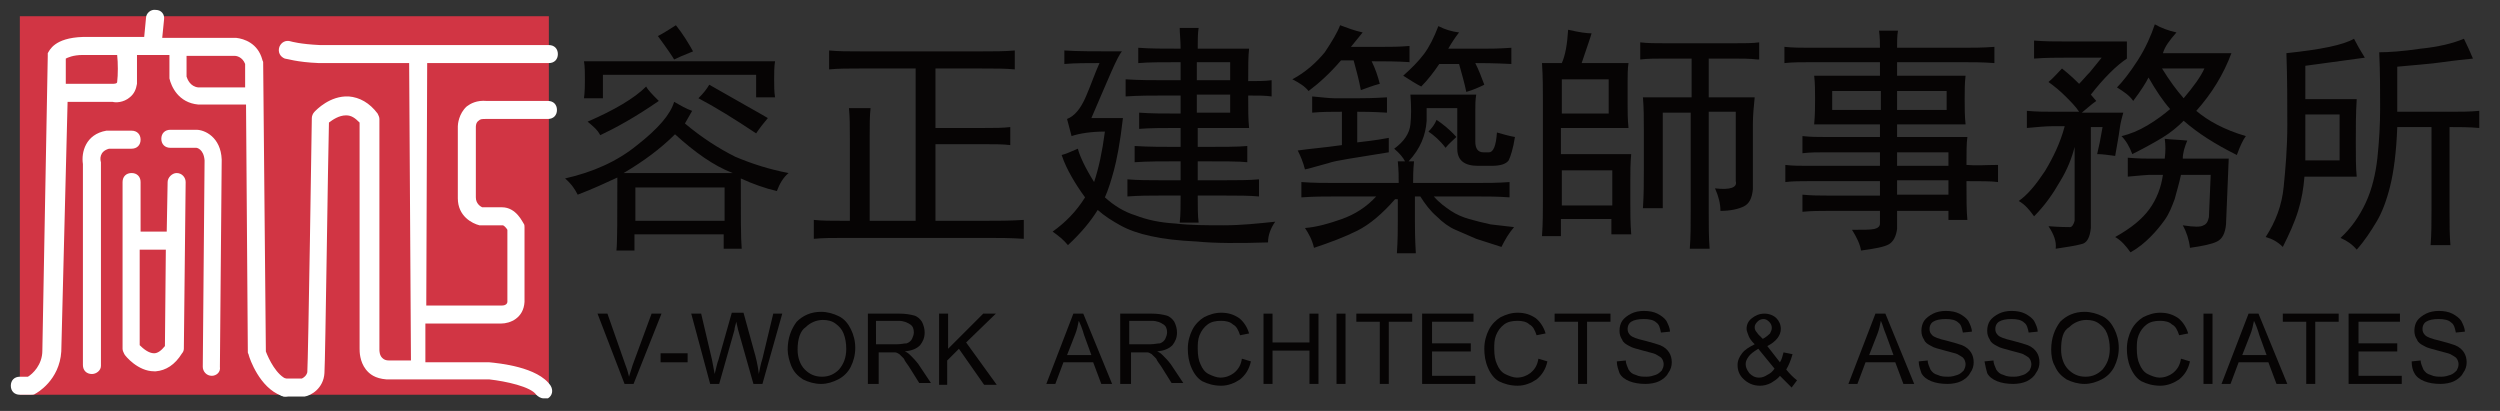 <?xml version="1.0" encoding="utf-8"?>
<!-- Generator: Adobe Illustrator 27.0.0, SVG Export Plug-In . SVG Version: 6.00 Build 0)  -->
<svg version="1.1" id="_圖層_3" xmlns="http://www.w3.org/2000/svg" xmlns:xlink="http://www.w3.org/1999/xlink" x="0px" y="0px"
	 viewBox="0 0 277.4 45.6" style="enable-background:new 0 0 277.4 45.6;" xml:space="preserve">
<rect x="0" y="0" width="277.4" height="45.6" fill="#333333" stroke="none"/>
<style type="text/css">
	.st0{fill:#060404;}
	.st1{fill:#D13544;}
	.st2{fill:#FFFFFF;}
</style>
<g>
	<g>
		<path class="st0" d="M76,13.7c1.9,1.6,3.8,2.8,5.6,3.7c1.9,0.8,3.8,1.4,5.9,1.8c-0.6,0.5-1,1.2-1.3,2c-1.3-0.3-2.7-0.8-4-1.4
			c0,4.1,0,6.7,0.1,7.8h-2V26h-9.9v1.8h-2c0.1-0.9,0.1-3.6,0.1-8.1c-1.3,0.6-2.8,1.3-4.4,1.9c-0.3-0.6-0.7-1.2-1.4-1.8
			c3.1-0.7,5.8-1.9,8-3.7c2.3-1.8,3.7-3.4,4.1-4.8c0.7,0.4,1.4,0.8,2,1L76,13.7z M86,6.8c-0.1,0.6-0.1,1.3-0.1,2c0,0.7,0,1.4,0.1,2
			h-2.1V8.3h-17v2.6h-2.1c0.1-0.8,0.1-1.5,0.1-2.1c0-0.7,0-1.4-0.1-2H86z M71.7,9.6c0.2,0.4,0.7,0.9,1.4,1.6c-2.6,1.8-4.8,3-6.5,3.8
			c-0.3-0.6-0.8-1-1.4-1.5C68.2,12.2,70.4,10.9,71.7,9.6z M81.3,19.2c-2.1-0.8-4.2-2.3-6.4-4.3c-1.6,1.6-3.5,3-5.7,4.3H81.3z
			 M80.4,24.5v-3.7h-9.9v3.7H80.4z M75,2.8c0.8,1,1.4,2,1.9,2.9c-1,0.4-1.7,0.7-2.1,0.9C74.7,6.4,74.1,5.5,73,4
			C73.6,3.7,74.2,3.3,75,2.8z M85.2,13.1c-0.5,0.6-0.9,1.1-1.3,1.7c-2.4-1.6-4.5-2.9-6.4-3.9c0.6-0.6,0.9-1,1.2-1.5
			C82,11.3,84.2,12.5,85.2,13.1z"/>
		<path class="st0" d="M109,5.7c1.3,0,2.5,0,3.6-0.1v2.1c-1-0.1-2.3-0.1-3.8-0.1h-5v6.6h5.4c1.1,0,2.1,0,2.9-0.1v2
			c-0.8-0.1-1.8-0.1-2.9-0.1h-5.4v8.5h5.4c1.5,0,2.9,0,4.4-0.1v2.1c-1.5-0.1-2.8-0.1-3.9-0.1h-16c-1.3,0-2.4,0-3.4,0.1v-2.1
			c0.9,0.1,2,0.1,3.4,0.1h0.6v-9.2c0-1.3,0-2.3-0.1-3.3h2.4c-0.1,0.8-0.1,1.9-0.1,3.3v9.2h5.1V7.6h-6.1c-1.3,0-2.5,0-3.5,0.1V5.6
			c1,0.1,2.1,0.1,3.5,0.1H109z"/>
		<path class="st0" d="M121.1,13.1h3.5c-0.3,2.7-0.7,4.7-1,5.8c-0.3,1.1-0.6,2.1-1,3c1,0.9,2.1,1.6,3.4,2c1.3,0.5,2.7,0.8,4.4,0.9
			c1.7,0.2,3.5,0.2,5.4,0.2c1.9,0,3.8-0.2,5.7-0.4c-0.5,0.7-0.8,1.5-0.8,2.3c-3.2,0.1-5.9,0.1-7.9-0.1c-2.1-0.1-3.8-0.3-5.1-0.6
			c-1.4-0.3-2.5-0.7-3.4-1.2c-0.9-0.5-1.7-1-2.5-1.7c-0.8,1.3-1.9,2.6-3.3,3.9c-0.5-0.6-1-1-1.7-1.5c1.4-1,2.6-2.2,3.6-3.8
			c-0.6-0.8-1.1-1.6-1.5-2.3c-0.4-0.7-0.8-1.5-1.1-2.4c0.4-0.1,0.9-0.3,1.8-0.7c0.2,0.8,0.8,2.1,1.8,3.7c0.5-1.5,0.9-3.3,1.2-5.6
			c-1.5,0-2.8,0.2-3.7,0.5l-0.5-1.9c0.8-0.3,1.5-1.1,2.1-2.5c0.6-1.4,1-2.6,1.5-3.7c-1.4,0-2.7,0-3.9,0.1V5.6
			c1.4,0.1,3.5,0.1,6.4,0.1C124,6.2,123,8.7,121.1,13.1z M130.9,3.1h2.1c-0.1,0.6-0.1,1.4-0.1,2.3h5.7c-0.1,0.8-0.1,2-0.1,3.6
			c1,0,1.9,0,2.6-0.1v1.8c-0.7-0.1-1.6-0.1-2.6-0.1c0,1.5,0,2.7,0.1,3.6h-5.7v2.1c2.7,0,4.6,0,5.5-0.1v1.8c-0.8-0.1-2.7-0.1-5.5-0.1
			v2.1h3.1c1.3,0,2.6,0,3.7-0.1v1.9c-1.1-0.1-2.3-0.1-3.7-0.1h-3.1c0,1.2,0,2.2,0.1,3h-2.1c0.1-0.8,0.1-1.9,0.1-3h-2.4
			c-1,0-2.2,0-3.5,0.1v-1.9c1.2,0.1,2.4,0.1,3.6,0.1h2.3v-2.1c-2,0-3.7,0-5.1,0.1v-1.8c1.5,0.1,3.3,0.1,5.1,0.1v-2.1
			c-1.8,0-3.4,0-4.6,0.1v-1.8c1.3,0.1,2.8,0.1,4.6,0.1v-2h-1.9c-1.3,0-2.7,0-4.2,0.1V8.8c1.5,0.1,2.9,0.1,4.2,0.1h1.9v-2
			c-1.9,0-3.5,0-4.7,0.1V5.3c1.3,0.1,2.8,0.1,4.7,0.1C131,4.5,130.9,3.7,130.9,3.1z M136.5,8.9v-2h-3.7v2H136.5z M136.5,12.5v-2
			h-3.7v2H136.5z"/>
		<path class="st0" d="M156.5,6.9c-1.5-0.1-2.9-0.1-4.3-0.1c0.4,0.8,0.7,1.7,0.9,2.5c-0.8,0.2-1.5,0.5-2.1,0.7
			c-0.2-1.1-0.5-2.2-0.8-3.3h-1.4c-1.2,1.4-2.4,2.5-3.6,3.4c-0.4-0.5-1-0.9-1.8-1.3c1.5-0.8,2.7-1.9,3.6-3c0.8-1.2,1.4-2.2,1.7-3
			c0.8,0.3,1.6,0.6,2.5,0.8c-0.4,0.5-0.8,1-1.3,1.6h3.4c0.9,0,2,0,3.1-0.1V6.9z M148.9,16.1v-3.7c-1.1,0-2.2,0-3.3,0.1v-1.8
			c1.1,0.1,1.9,0.2,2.4,0.2h2.9c0.4,0,1.4,0,3-0.1v1.7c-1.7-0.1-2.8-0.1-3.3-0.1v3.4c0.8-0.1,1.9-0.2,3.5-0.5v1.6
			c-3.6,0.6-5.9,0.9-6.7,1.2c-0.8,0.2-1.7,0.5-2.6,0.7c-0.2-0.8-0.5-1.5-0.8-2.1C145.3,16.5,146.8,16.4,148.9,16.1z M163.8,26.5
			c-0.9-0.4-1.6-0.7-2.3-1c-0.7-0.3-1.4-0.8-2.1-1.5c-0.7-0.6-1.3-1.4-1.8-2.2H157v2.8c0,0.6,0,1.8,0.1,3.5H155
			c0.1-1.5,0.1-2.6,0.1-3.5v-2.5h-0.3c-1.4,1.6-2.8,2.8-4.2,3.5c-1.4,0.7-3,1.3-4.8,1.9c-0.2-0.9-0.6-1.6-1-2.2
			c1.3-0.1,2.7-0.5,4.1-1c1.4-0.5,2.7-1.3,3.8-2.5h-4.5c-1.2,0-2.4,0-3.8,0.1v-1.7c1.3,0.1,2.6,0.1,3.8,0.1h7c0-0.6,0-1.4-0.1-2.4
			h0.8c-0.2-0.4-0.6-0.9-1.2-1.4c1.1-0.8,1.7-1.7,1.8-2.7c0.1-0.9,0.1-2,0-3.3h7.3c-0.1,0.6-0.1,1.2-0.1,1.8v3.4
			c0,0.8,0.3,1.2,0.9,1.2h0.6c0.5,0,0.8-0.7,0.9-2.2c0.7,0.2,1.4,0.4,2,0.5c-0.2,1.3-0.5,2.2-0.7,2.6c-0.3,0.4-0.9,0.6-1.9,0.6h-1.5
			c-1.5,0-2.3-0.6-2.3-1.9V12h-3.4v1.4c-0.1,1.6-0.7,3.1-2,4.5h0.6c-0.1,1-0.1,1.8-0.1,2.4h7c1.2,0,2.4,0,3.7-0.1v1.7
			c-1.3-0.1-2.5-0.1-3.7-0.1h-4.7c0.6,0.7,1.3,1.2,1.9,1.6c0.6,0.4,1.3,0.7,2,0.9c0.7,0.2,1.5,0.4,2.4,0.6c0.8,0.1,1.7,0.2,2.6,0.3
			c-0.6,0.7-1,1.4-1.4,2.2C165.7,27.1,164.7,26.8,163.8,26.5z M162.7,10.2c-0.2-1-0.5-2-0.8-3.1h-2.2c-0.6,0.9-1.3,1.8-2,2.5
			c-0.6-0.3-1.2-0.7-2-1.2c0.9-0.8,1.7-1.6,2.3-2.4c0.6-0.8,1.1-1.8,1.6-3.1c0.8,0.4,1.5,0.6,2.3,0.7c-0.4,0.5-0.8,1.1-1.2,1.8h4.1
			c0.6,0,1.5,0,2.9-0.1v1.8c-2-0.1-3.3-0.1-4-0.1c0.4,0.8,0.7,1.6,1,2.4C164.1,9.7,163.4,10,162.7,10.2z M158.5,14.6
			c0.4-0.4,0.7-0.8,0.9-1.3c0.6,0.4,1.4,1,2.2,1.9c-0.4,0.4-0.8,0.7-1.2,1.2C159.8,15.6,159.1,15,158.5,14.6z"/>
		<path class="st0" d="M175.5,7h5.2c-0.1,0.6-0.1,1.4-0.1,2.2v2.4c0,0.8,0,1.6,0.1,2.6h-7.5v2.9h7.8c-0.1,1-0.1,2-0.1,2.9v2.6
			c0,1,0,2.1,0.1,3.4h-2.2v-1.7h-5.6v1.9h-2.1c0.1-1.4,0.1-2.7,0.1-3.9V11.2c0-1.3,0-2.7-0.1-4.2h2.2c0.4-0.9,0.6-2.1,0.7-3.7
			c1.3,0.3,2.1,0.4,2.6,0.4C176.5,4.1,176.1,5.2,175.5,7z M178.5,12.6V8.8h-5.2v3.8H178.5z M178.9,22.8v-3.9h-5.6v3.9H178.9z
			 M195,6.6c-0.8-0.1-1.8-0.1-2.8-0.1h-2.6v4.3h5.1c-0.1,1-0.2,2-0.2,3v7.2c-0.1,1-0.4,1.6-1,1.9c-0.6,0.3-1.5,0.5-2.6,0.5
			c0-0.8-0.2-1.6-0.6-2.5c1.7,0.2,2.5-0.1,2.3-0.8v-7.7h-3v11.1c0,1.5,0,2.8,0.1,4.1h-2.2c0.1-1.3,0.1-2.6,0.1-4.1V12.5h-3.1v10.6
			h-2.2c0.1-1.5,0.1-2.9,0.1-4.2v-4.5c0-1.3,0-2.4-0.1-3.6h5.4V6.5h-2.9c-1,0-2,0-2.8,0.1V4.7c0.8,0.1,1.8,0.1,2.8,0.1h7.6
			c1.2,0,2.1,0,2.8-0.1V6.6z"/>
		<path class="st0" d="M221.7,18.3v1.9c-0.7-0.1-1.9-0.1-3.5-0.1c0,1.8,0,3.3,0.1,4.3h-2.1v-1h-5.7v2c-0.1,0.8-0.4,1.4-0.9,1.7
			c-0.5,0.3-1.6,0.5-3.1,0.7c-0.1-0.7-0.5-1.5-1-2.3c1.3,0,2.1,0,2.5-0.1c0.4-0.1,0.6-0.3,0.6-0.6v-1.4h-5.9c-0.8,0-1.7,0-2.7,0.1
			v-1.9c1,0.1,2,0.1,2.7,0.1h5.9v-1.6h-7.9c-0.9,0-1.8,0-2.6,0.1v-1.9c0.8,0.1,1.7,0.1,2.6,0.1h7.9v-1.5h-6.1c-0.8,0-1.6,0-2.5,0.1
			v-1.9c0.9,0.1,1.8,0.1,2.5,0.1h6.1v-1.4h-7.3c0.1-1.1,0.1-2,0.1-2.8c0-0.9,0-1.8-0.1-2.6h7.3V6.9h-7.5c-1.1,0-2.2,0-3.1,0.1V5.2
			c1,0.1,2,0.1,3,0.1h7.6c0-0.5,0-1.1-0.1-1.9h2.1c-0.1,0.6-0.1,1.2-0.1,1.9h7.1c1.2,0,2.4,0,3.7-0.1V7c-1.3-0.1-2.5-0.1-3.7-0.1
			h-7.1v1.5h7.6c-0.1,0.8-0.1,1.7-0.1,2.6c0,0.9,0,1.9,0.1,2.8h-7.6v1.4h7.8c-0.1,0.7-0.1,1.8-0.1,3.1
			C219.3,18.4,220.4,18.3,221.7,18.3z M208.7,12.2v-2.1h-5.4v2.1H208.7z M216,12.2v-2.1h-5.5v2.1H216z M216.2,18.4v-1.5h-5.7v1.5
			H216.2z M216.2,21.6v-1.6h-5.7v1.6H216.2z"/>
		<path class="st0" d="M231,12.5h4.6c-0.1,0.4-0.3,1-0.4,1.8c-0.1,0.8-0.3,1.8-0.5,3c-0.8-0.1-1.4-0.2-2-0.2c0.2-0.8,0.4-1.8,0.6-3
			H232v11.2c-0.1,1-0.4,1.7-1.1,1.8c-0.7,0.2-1.6,0.3-2.8,0.5c0.1-0.8-0.2-1.6-0.8-2.5c1.3,0.1,2.1,0.1,2.4,0.1
			c0.2,0,0.4-0.3,0.5-0.7v-8.2c-0.3,1.2-0.8,2.5-1.6,3.8c-0.8,1.4-1.7,2.7-2.9,3.9c-0.5-0.7-1-1.3-1.7-1.7c1-0.7,1.9-1.8,2.9-3.3
			c0.9-1.5,1.7-3.1,2.2-5h-1.2c-0.9,0-1.9,0.1-3,0.2v-1.9c1.1,0.1,2.1,0.1,3,0.1h2.8c-0.4-0.6-0.9-1.1-1.5-1.7
			c-0.6-0.6-1.2-1.1-1.9-1.6c0.6-0.5,1-1,1.5-1.5c1,0.8,1.6,1.4,1.9,1.7c0.4-0.4,0.8-0.9,1.2-1.3c0.4-0.5,0.8-1,1.3-1.6h-3.9
			c-1.1,0-2.3,0-3.6,0.1v-2c1.2,0.1,2.3,0.1,3.5,0.1h6.8v1.9c-0.6,0.4-1.2,0.9-1.9,1.6c-0.7,0.7-1.4,1.5-2.1,2.4l0.6,0.7
			C231.9,11.7,231.5,12.1,231,12.5z M240,5.9h7.6c-0.9,2.4-2.2,4.5-3.9,6.4c1.3,1.1,3.1,2.1,5.5,2.8c-0.3,0.4-0.6,1-1,2.1
			c-2.4-1.2-4.3-2.4-5.9-3.8c-0.6,0.6-1.4,1.3-2.4,1.9c-1,0.6-2.1,1.2-3.3,1.8c-0.3-0.8-0.7-1.5-1.2-2c0.9-0.2,1.9-0.6,2.9-1.2
			c1-0.6,1.8-1.2,2.5-1.8c-0.8-0.9-1.6-2.1-2.4-3.5c-0.3,0.6-0.8,1.4-1.7,2.6c-0.4-0.6-1-1-1.8-1.5c0.6-0.6,1.4-1.6,2.3-3
			c0.9-1.4,1.5-2.8,1.9-4c0.7,0.4,1.5,0.7,2.4,0.9C240.7,4.5,240.2,5.2,240,5.9z M244.5,25c0.3-0.1,0.5-0.4,0.6-0.9l0.2-4.7h-3.3
			c-0.2,1-0.5,1.9-0.7,2.7c-0.3,0.8-0.6,1.6-1.1,2.3c-0.5,0.7-1,1.3-1.6,1.9c-0.6,0.6-1.3,1.2-2.2,1.7c-0.5-0.7-1-1.3-1.7-1.7
			c1.8-1,3-2,3.8-3.1c0.8-1.1,1.3-2.4,1.5-3.8h-1.5c-0.3,0-1.2,0.1-2.4,0.2v-2.1c1.2,0.1,2,0.1,2.4,0.1h1.7c0.1-0.8,0.1-1.5,0-2.2
			c0.8,0.1,1.6,0.1,2.5,0.2c-0.3,0.7-0.5,1.4-0.5,2h5.1l-0.3,7.3c-0.1,1-0.4,1.6-1,1.9c-0.6,0.3-1.6,0.5-3,0.7
			c-0.1-0.9-0.4-1.8-0.8-2.5C243.5,25.2,244.2,25.2,244.5,25z M244.6,7.6h-4.7c0.8,1.3,1.6,2.4,2.4,3.3
			C243.4,9.6,244.2,8.5,244.6,7.6z"/>
		<path class="st0" d="M255.8,7.3v3.7h5.7c-0.1,1.6-0.1,3.2-0.1,4.8c0,1.5,0,2.8,0.1,3.8h-5.8c-0.1,1.3-0.3,2.5-0.7,3.8
			c-0.4,1.3-1,2.6-1.7,4c-0.6-0.6-1.2-0.9-1.9-1.1c1.1-1.7,1.8-3.5,2-5.6c0.2-2,0.4-4.3,0.4-6.8s0-5.2-0.1-8
			c3.8-0.4,6.3-0.9,7.5-1.6c0.3,0.6,0.7,1.3,1.2,2.1C261.6,6.5,259.4,6.8,255.8,7.3z M259.6,17.8v-5.1h-3.8v5.1H259.6z M271,6.9
			c-1.3,0.2-3,0.3-5,0.5v5h6c1,0,2,0,3.1-0.1v1.9c-1.1-0.1-2.2-0.1-3.3-0.1v9.3c0,1.4,0,2.7,0.1,3.8h-2.2c0.1-1.3,0.1-2.5,0.1-3.8
			v-9.3H266c-0.1,2.8-0.4,5-0.8,6.6c-0.4,1.6-0.9,2.9-1.5,3.9c-0.6,1-1.3,2.1-2.2,3.1c-0.5-0.6-1.1-1-1.8-1.3
			c1.2-1.1,2.1-2.4,2.8-3.9c0.7-1.5,1.1-3.2,1.3-5c0.2-1.9,0.3-3.7,0.3-5.5c0-1.9,0-4-0.1-6.2c1,0,2.6-0.1,4.6-0.4
			c2-0.2,3.6-0.6,4.8-1.1c0.4,0.8,0.7,1.5,1,2.2C273.5,6.6,272.4,6.7,271,6.9z"/>
	</g>
	<g>
		<path class="st0" d="M69.3,42.6l-3-7.8h1.1l2,5.7c0.2,0.5,0.3,0.9,0.4,1.3c0.1-0.4,0.3-0.9,0.4-1.3l2.1-5.7h1.1l-3.1,7.8H69.3z"/>
		<path class="st0" d="M73.3,40.2v-1h3v1H73.3z"/>
		<path class="st0" d="M78.8,42.6l-2.1-7.8h1.1l1.2,5.1c0.1,0.5,0.2,1.1,0.3,1.6c0.2-0.8,0.3-1.3,0.4-1.5l1.5-5.3h1.3l1.1,4
			c0.3,1,0.5,1.9,0.6,2.8c0.1-0.5,0.2-1.1,0.4-1.7l1.2-5h1l-2.2,7.8h-1l-1.7-6c-0.1-0.5-0.2-0.8-0.2-0.9c-0.1,0.4-0.2,0.7-0.2,0.9
			l-1.7,6H78.8z"/>
		<path class="st0" d="M87.4,38.8c0-1.3,0.4-2.3,1-3.1c0.7-0.7,1.6-1.1,2.7-1.1c0.7,0,1.4,0.2,2,0.5c0.6,0.3,1,0.8,1.3,1.4
			c0.3,0.6,0.5,1.3,0.5,2.1c0,0.8-0.2,1.5-0.5,2.1c-0.3,0.6-0.8,1.1-1.4,1.4c-0.6,0.3-1.2,0.5-1.9,0.5c-0.7,0-1.4-0.2-2-0.5
			c-0.6-0.4-1-0.8-1.3-1.5C87.6,40.1,87.4,39.4,87.4,38.8z M88.5,38.8c0,0.9,0.3,1.7,0.8,2.2c0.5,0.5,1.1,0.8,1.9,0.8
			c0.8,0,1.4-0.3,1.9-0.8c0.5-0.6,0.8-1.3,0.8-2.3c0-0.6-0.1-1.2-0.3-1.7c-0.2-0.5-0.5-0.8-0.9-1.1c-0.4-0.3-0.9-0.4-1.4-0.4
			c-0.7,0-1.4,0.3-1.9,0.8C88.8,36.7,88.5,37.6,88.5,38.8z"/>
		<path class="st0" d="M96.3,42.6v-7.8h3.5c0.7,0,1.2,0.1,1.6,0.2c0.4,0.1,0.7,0.4,0.9,0.7c0.2,0.4,0.3,0.8,0.3,1.2
			c0,0.6-0.2,1-0.5,1.4c-0.4,0.4-0.9,0.6-1.7,0.7c0.3,0.1,0.5,0.3,0.6,0.4c0.3,0.3,0.6,0.6,0.9,1l1.4,2.1h-1.3l-1-1.6
			c-0.3-0.5-0.6-0.8-0.7-1.1c-0.2-0.2-0.4-0.4-0.5-0.5c-0.2-0.1-0.3-0.2-0.5-0.2c-0.1,0-0.3,0-0.6,0h-1.2v3.5H96.3z M97.3,38.2h2.2
			c0.5,0,0.8-0.1,1.1-0.1c0.3-0.1,0.5-0.3,0.6-0.5c0.1-0.2,0.2-0.5,0.2-0.7c0-0.4-0.1-0.7-0.4-0.9c-0.3-0.2-0.7-0.4-1.3-0.4h-2.5
			V38.2z"/>
		<path class="st0" d="M104.2,42.6v-7.8h1v3.9l3.9-3.9h1.4l-3.3,3.2l3.4,4.7h-1.4l-2.8-4l-1.3,1.3v2.7H104.2z"/>
		<path class="st0" d="M116.1,42.6l3-7.8h1.1l3.2,7.8h-1.2l-0.9-2.4h-3.3l-0.9,2.4H116.1z M118.4,39.4h2.7l-0.8-2.2
			c-0.2-0.7-0.4-1.2-0.6-1.6c-0.1,0.5-0.2,1-0.4,1.5L118.4,39.4z"/>
		<path class="st0" d="M124.3,42.6v-7.8h3.5c0.7,0,1.2,0.1,1.6,0.2c0.4,0.1,0.7,0.4,0.9,0.7c0.2,0.4,0.3,0.8,0.3,1.2
			c0,0.6-0.2,1-0.5,1.4c-0.4,0.4-0.9,0.6-1.7,0.7c0.3,0.1,0.5,0.3,0.6,0.4c0.3,0.3,0.6,0.6,0.9,1l1.4,2.1h-1.3l-1-1.6
			c-0.3-0.5-0.6-0.8-0.7-1.1c-0.2-0.2-0.4-0.4-0.5-0.5c-0.2-0.1-0.3-0.2-0.5-0.2c-0.1,0-0.3,0-0.6,0h-1.2v3.5H124.3z M125.4,38.2
			h2.2c0.5,0,0.8-0.1,1.1-0.1c0.3-0.1,0.5-0.3,0.6-0.5c0.1-0.2,0.2-0.5,0.2-0.7c0-0.4-0.1-0.7-0.4-0.9c-0.3-0.2-0.7-0.4-1.3-0.4
			h-2.5V38.2z"/>
		<path class="st0" d="M137.8,39.8l1,0.3c-0.2,0.9-0.6,1.5-1.2,2c-0.6,0.4-1.3,0.7-2.1,0.7c-0.8,0-1.5-0.2-2.1-0.5
			c-0.5-0.3-0.9-0.8-1.2-1.5c-0.3-0.7-0.4-1.4-0.4-2.1c0-0.8,0.2-1.5,0.5-2.1c0.3-0.6,0.8-1.1,1.3-1.4c0.6-0.3,1.2-0.5,1.9-0.5
			c0.8,0,1.4,0.2,2,0.6c0.5,0.4,0.9,1,1.1,1.7l-1,0.2c-0.2-0.6-0.4-1-0.8-1.2c-0.3-0.3-0.8-0.4-1.3-0.4c-0.6,0-1.1,0.1-1.5,0.4
			c-0.4,0.3-0.7,0.7-0.9,1.2c-0.2,0.5-0.2,1-0.2,1.5c0,0.7,0.1,1.3,0.3,1.7c0.2,0.5,0.5,0.9,0.9,1.1c0.4,0.2,0.9,0.4,1.3,0.4
			c0.6,0,1.1-0.2,1.5-0.5C137.4,41,137.7,40.5,137.8,39.8z"/>
		<path class="st0" d="M140.2,42.6v-7.8h1V38h4.1v-3.2h1v7.8h-1v-3.7h-4.1v3.7H140.2z"/>
		<path class="st0" d="M148.3,42.6v-7.8h1v7.8H148.3z"/>
		<path class="st0" d="M153.1,42.6v-6.9h-2.6v-0.9h6.2v0.9h-2.6v6.9H153.1z"/>
		<path class="st0" d="M157.8,42.6v-7.8h5.7v0.9h-4.6v2.4h4.3V39h-4.3v2.7h4.8v0.9H157.8z"/>
		<path class="st0" d="M170.7,39.8l1,0.3c-0.2,0.9-0.6,1.5-1.2,2c-0.6,0.4-1.3,0.7-2.1,0.7c-0.8,0-1.5-0.2-2.1-0.5
			c-0.5-0.3-0.9-0.8-1.2-1.5c-0.3-0.7-0.4-1.4-0.4-2.1c0-0.8,0.2-1.5,0.5-2.1c0.3-0.6,0.8-1.1,1.3-1.4c0.6-0.3,1.2-0.5,1.9-0.5
			c0.8,0,1.4,0.2,2,0.6c0.5,0.4,0.9,1,1.1,1.7l-1,0.2c-0.2-0.6-0.4-1-0.8-1.2c-0.3-0.3-0.8-0.4-1.3-0.4c-0.6,0-1.1,0.1-1.5,0.4
			c-0.4,0.3-0.7,0.7-0.9,1.2c-0.2,0.5-0.2,1-0.2,1.5c0,0.7,0.1,1.3,0.3,1.7c0.2,0.5,0.5,0.9,0.9,1.1c0.4,0.2,0.9,0.4,1.3,0.4
			c0.6,0,1.1-0.2,1.5-0.5C170.3,41,170.6,40.5,170.7,39.8z"/>
		<path class="st0" d="M175.1,42.6v-6.9h-2.6v-0.9h6.2v0.9h-2.6v6.9H175.1z"/>
		<path class="st0" d="M179.4,40.1l1-0.1c0,0.4,0.2,0.7,0.3,1c0.2,0.3,0.4,0.5,0.8,0.6c0.4,0.2,0.8,0.2,1.2,0.2c0.4,0,0.7-0.1,1-0.2
			c0.3-0.1,0.5-0.3,0.7-0.5c0.1-0.2,0.2-0.4,0.2-0.7c0-0.2-0.1-0.5-0.2-0.6c-0.1-0.2-0.4-0.3-0.7-0.5c-0.2-0.1-0.7-0.2-1.4-0.4
			c-0.7-0.2-1.2-0.3-1.5-0.5c-0.4-0.2-0.7-0.4-0.8-0.7c-0.2-0.3-0.3-0.6-0.3-1c0-0.4,0.1-0.8,0.3-1.1c0.2-0.3,0.6-0.6,1-0.8
			c0.4-0.2,0.9-0.3,1.4-0.3c0.6,0,1.1,0.1,1.5,0.3c0.4,0.2,0.8,0.5,1,0.8c0.2,0.4,0.4,0.8,0.4,1.2l-1,0.1c-0.1-0.5-0.2-0.9-0.5-1.1
			c-0.3-0.3-0.8-0.4-1.4-0.4c-0.6,0-1.1,0.1-1.4,0.3c-0.3,0.2-0.4,0.5-0.4,0.8c0,0.3,0.1,0.5,0.3,0.7c0.2,0.2,0.7,0.4,1.6,0.6
			c0.8,0.2,1.4,0.4,1.7,0.5c0.5,0.2,0.8,0.5,1,0.8c0.2,0.3,0.3,0.7,0.3,1.1c0,0.4-0.1,0.8-0.4,1.2c-0.2,0.4-0.6,0.7-1,0.9
			c-0.4,0.2-1,0.3-1.5,0.3c-0.7,0-1.3-0.1-1.8-0.3c-0.5-0.2-0.9-0.5-1.1-0.9C179.6,41.1,179.4,40.6,179.4,40.1z"/>
		<path class="st0" d="M197.5,41.7c-0.3,0.4-0.7,0.6-1,0.8c-0.4,0.2-0.8,0.3-1.2,0.3c-0.8,0-1.4-0.3-1.9-0.8
			c-0.4-0.4-0.6-0.9-0.6-1.5c0-0.5,0.2-0.9,0.5-1.3c0.3-0.4,0.8-0.7,1.4-1c-0.4-0.4-0.6-0.7-0.7-1c-0.1-0.3-0.2-0.5-0.2-0.7
			c0-0.5,0.2-0.9,0.6-1.2c0.4-0.3,0.8-0.5,1.4-0.5c0.5,0,1,0.2,1.3,0.5c0.3,0.3,0.5,0.7,0.5,1.2c0,0.7-0.5,1.4-1.5,1.9l1.4,1.8
			c0.2-0.3,0.3-0.7,0.4-1.1l1,0.2c-0.2,0.7-0.4,1.2-0.7,1.7c0.4,0.5,0.8,0.9,1.2,1.2l-0.6,0.8C198.3,42.5,197.9,42.1,197.5,41.7z
			 M196.9,40.9l-1.8-2.2c-0.5,0.3-0.9,0.6-1.1,0.9c-0.2,0.3-0.3,0.5-0.3,0.8c0,0.3,0.1,0.6,0.4,1c0.3,0.3,0.6,0.5,1.1,0.5
			c0.3,0,0.6-0.1,0.9-0.3C196.5,41.4,196.7,41.2,196.9,40.9z M195.6,37.6c0.4-0.2,0.7-0.5,0.8-0.6c0.1-0.2,0.2-0.4,0.2-0.6
			c0-0.3-0.1-0.5-0.3-0.7c-0.2-0.2-0.4-0.3-0.6-0.3c-0.3,0-0.5,0.1-0.7,0.3c-0.2,0.2-0.3,0.4-0.3,0.6c0,0.1,0,0.2,0.1,0.4
			c0.1,0.1,0.2,0.3,0.3,0.4L195.6,37.6z"/>
		<path class="st0" d="M205.1,42.6l3-7.8h1.1l3.2,7.8h-1.2l-0.9-2.4h-3.3l-0.9,2.4H205.1z M207.4,39.4h2.7l-0.8-2.2
			c-0.3-0.7-0.4-1.2-0.6-1.6c-0.1,0.5-0.2,1-0.4,1.5L207.4,39.4z"/>
		<path class="st0" d="M212.9,40.1l1-0.1c0,0.4,0.2,0.7,0.3,1c0.2,0.3,0.4,0.5,0.8,0.6c0.4,0.2,0.8,0.2,1.2,0.2c0.4,0,0.7-0.1,1-0.2
			c0.3-0.1,0.5-0.3,0.7-0.5c0.1-0.2,0.2-0.4,0.2-0.7c0-0.2-0.1-0.5-0.2-0.6c-0.1-0.2-0.4-0.3-0.7-0.5c-0.2-0.1-0.7-0.2-1.4-0.4
			c-0.7-0.2-1.2-0.3-1.5-0.5c-0.4-0.2-0.7-0.4-0.8-0.7c-0.2-0.3-0.3-0.6-0.3-1c0-0.4,0.1-0.8,0.3-1.1c0.2-0.3,0.6-0.6,1-0.8
			c0.4-0.2,0.9-0.3,1.4-0.3c0.6,0,1.1,0.1,1.5,0.3c0.4,0.2,0.8,0.5,1,0.8c0.2,0.4,0.4,0.8,0.4,1.2l-1,0.1c-0.1-0.5-0.2-0.9-0.5-1.1
			c-0.3-0.3-0.8-0.4-1.4-0.4c-0.6,0-1.1,0.1-1.4,0.3c-0.3,0.2-0.4,0.5-0.4,0.8c0,0.3,0.1,0.5,0.3,0.7c0.2,0.2,0.7,0.4,1.6,0.6
			c0.8,0.2,1.4,0.4,1.7,0.5c0.5,0.2,0.8,0.5,1,0.8c0.2,0.3,0.3,0.7,0.3,1.1c0,0.4-0.1,0.8-0.4,1.2c-0.2,0.4-0.6,0.7-1,0.9
			c-0.4,0.2-1,0.3-1.5,0.3c-0.7,0-1.3-0.1-1.8-0.3c-0.5-0.2-0.9-0.5-1.1-0.9C213.1,41.1,212.9,40.6,212.9,40.1z"/>
		<path class="st0" d="M220.2,40.1l1-0.1c0,0.4,0.2,0.7,0.3,1c0.2,0.3,0.4,0.5,0.8,0.6c0.4,0.2,0.8,0.2,1.2,0.2c0.4,0,0.7-0.1,1-0.2
			c0.3-0.1,0.5-0.3,0.7-0.5c0.1-0.2,0.2-0.4,0.2-0.7c0-0.2-0.1-0.5-0.2-0.6c-0.1-0.2-0.4-0.3-0.7-0.5c-0.2-0.1-0.7-0.2-1.4-0.4
			c-0.7-0.2-1.2-0.3-1.5-0.5c-0.4-0.2-0.7-0.4-0.8-0.7c-0.2-0.3-0.3-0.6-0.3-1c0-0.4,0.1-0.8,0.3-1.1c0.2-0.3,0.6-0.6,1-0.8
			c0.4-0.2,0.9-0.3,1.4-0.3c0.6,0,1.1,0.1,1.5,0.3c0.4,0.2,0.8,0.5,1,0.8c0.2,0.4,0.4,0.8,0.4,1.2l-1,0.1c-0.1-0.5-0.2-0.9-0.5-1.1
			c-0.3-0.3-0.8-0.4-1.4-0.4c-0.6,0-1.1,0.1-1.4,0.3c-0.3,0.2-0.4,0.5-0.4,0.8c0,0.3,0.1,0.5,0.3,0.7c0.2,0.2,0.7,0.4,1.6,0.6
			c0.8,0.2,1.4,0.4,1.7,0.5c0.5,0.2,0.8,0.5,1,0.8c0.2,0.3,0.3,0.7,0.3,1.1c0,0.4-0.1,0.8-0.4,1.2c-0.2,0.4-0.6,0.7-1,0.9
			c-0.4,0.2-1,0.3-1.5,0.3c-0.7,0-1.3-0.1-1.8-0.3c-0.5-0.2-0.9-0.5-1.1-0.9C220.4,41.1,220.3,40.6,220.2,40.1z"/>
		<path class="st0" d="M227.6,38.8c0-1.3,0.4-2.3,1-3.1c0.7-0.7,1.6-1.1,2.7-1.1c0.7,0,1.4,0.2,2,0.5c0.6,0.3,1,0.8,1.3,1.4
			c0.3,0.6,0.5,1.3,0.5,2.1c0,0.8-0.2,1.5-0.5,2.1c-0.3,0.6-0.8,1.1-1.4,1.4c-0.6,0.3-1.2,0.5-1.9,0.5c-0.7,0-1.4-0.2-2-0.5
			c-0.6-0.4-1-0.8-1.3-1.5C227.7,40.1,227.6,39.4,227.6,38.8z M228.7,38.8c0,0.9,0.3,1.7,0.8,2.2c0.5,0.5,1.1,0.8,1.9,0.8
			c0.8,0,1.4-0.3,1.9-0.8c0.5-0.6,0.8-1.3,0.8-2.3c0-0.6-0.1-1.2-0.3-1.7c-0.2-0.5-0.5-0.8-0.9-1.1c-0.4-0.3-0.9-0.4-1.4-0.4
			c-0.7,0-1.4,0.3-1.9,0.8C228.9,36.7,228.7,37.6,228.7,38.8z"/>
		<path class="st0" d="M242,39.8l1,0.3c-0.2,0.9-0.6,1.5-1.2,2c-0.6,0.4-1.3,0.7-2.1,0.7c-0.8,0-1.5-0.2-2.1-0.5
			c-0.5-0.3-0.9-0.8-1.2-1.5c-0.3-0.7-0.4-1.4-0.4-2.1c0-0.8,0.2-1.5,0.5-2.1c0.3-0.6,0.8-1.1,1.3-1.4c0.6-0.3,1.2-0.5,1.9-0.5
			c0.8,0,1.4,0.2,2,0.6c0.5,0.4,0.9,1,1.1,1.7l-1,0.2c-0.2-0.6-0.4-1-0.8-1.2c-0.3-0.3-0.8-0.4-1.3-0.4c-0.6,0-1.1,0.1-1.5,0.4
			c-0.4,0.3-0.7,0.7-0.9,1.2c-0.2,0.5-0.2,1-0.2,1.5c0,0.7,0.1,1.3,0.3,1.7c0.2,0.5,0.5,0.9,0.9,1.1c0.4,0.2,0.9,0.4,1.3,0.4
			c0.6,0,1.1-0.2,1.5-0.5C241.6,41,241.9,40.5,242,39.8z"/>
		<path class="st0" d="M244.5,42.6v-7.8h1v7.8H244.5z"/>
		<path class="st0" d="M246.5,42.6l3-7.8h1.1l3.2,7.8h-1.2l-0.9-2.4h-3.3l-0.9,2.4H246.5z M248.8,39.4h2.7l-0.8-2.2
			c-0.2-0.7-0.4-1.2-0.6-1.6c-0.1,0.5-0.2,1-0.4,1.5L248.8,39.4z"/>
		<path class="st0" d="M255.9,42.6v-6.9h-2.6v-0.9h6.2v0.9h-2.6v6.9H255.9z"/>
		<path class="st0" d="M260.6,42.6v-7.8h5.7v0.9h-4.6v2.4h4.3V39h-4.3v2.7h4.8v0.9H260.6z"/>
		<path class="st0" d="M267.6,40.1l1-0.1c0,0.4,0.2,0.7,0.3,1c0.2,0.3,0.4,0.5,0.8,0.6c0.4,0.2,0.8,0.2,1.2,0.2c0.4,0,0.7-0.1,1-0.2
			c0.3-0.1,0.5-0.3,0.7-0.5c0.1-0.2,0.2-0.4,0.2-0.7c0-0.2-0.1-0.5-0.2-0.6c-0.1-0.2-0.4-0.3-0.7-0.5c-0.2-0.1-0.7-0.2-1.4-0.4
			c-0.7-0.2-1.2-0.3-1.5-0.5c-0.4-0.2-0.7-0.4-0.8-0.7c-0.2-0.3-0.3-0.6-0.3-1c0-0.4,0.1-0.8,0.3-1.1c0.2-0.3,0.6-0.6,1-0.8
			c0.4-0.2,0.9-0.3,1.4-0.3c0.6,0,1.1,0.1,1.5,0.3c0.4,0.2,0.8,0.5,1,0.8c0.2,0.4,0.4,0.8,0.4,1.2l-1,0.1c-0.1-0.5-0.2-0.9-0.5-1.1
			c-0.3-0.3-0.8-0.4-1.4-0.4c-0.6,0-1.1,0.1-1.4,0.3c-0.3,0.2-0.4,0.5-0.4,0.8c0,0.3,0.1,0.5,0.3,0.7c0.2,0.2,0.7,0.4,1.6,0.6
			c0.8,0.2,1.4,0.4,1.7,0.5c0.5,0.2,0.8,0.5,1,0.8c0.2,0.3,0.3,0.7,0.3,1.1c0,0.4-0.1,0.8-0.4,1.2c-0.2,0.4-0.6,0.7-1,0.9
			c-0.4,0.2-1,0.3-1.5,0.3c-0.7,0-1.3-0.1-1.8-0.3c-0.5-0.2-0.9-0.5-1.1-0.9C267.7,41.1,267.6,40.6,267.6,40.1z"/>
	</g>
	<g>
		<g>
			<rect x="2.2" y="1.8" class="st1" width="58.7" height="42"/>
		</g>
		<g>
			<path class="st2" d="M60.3,44.2c-0.3,0-0.6-0.2-0.8-0.4c-0.6-0.9-3.4-1.5-5.2-1.7l-8,0c0,0,0,0,0,0c0,0,0,0,0,0l-3.4,0
				c-1.3-0.1-1.9-0.6-2.3-1.1c-0.7-0.9-0.7-2-0.7-2.3l0-25.1c-0.5-0.5-0.9-0.8-1.5-0.8c-0.8,0-1.5,0.5-1.9,0.8
				c-0.1,3.5-0.4,26.5-0.5,27.8c-0.1,1.7-1.5,2.5-2.2,2.6c-0.1,0-0.1,0-0.2,0h-1.9c-0.6,0-1-0.4-1-1s0.4-1,1-1h1.8
				c0.2-0.1,0.5-0.3,0.6-0.7c0.1-1.4,0.5-27.9,0.5-28.2c0-0.2,0.1-0.5,0.3-0.7c0.2-0.2,1.7-1.8,3.8-1.7c1.2,0.1,2.3,0.7,3.2,1.9
				c0.1,0.2,0.2,0.4,0.2,0.6l0,25.5c0,0,0,0.1,0,0.1c0,0.1,0,0.6,0.3,0.9c0.2,0.2,0.4,0.3,0.8,0.3h2.4L45.4,7h-10
				c-2.5-0.1-3.6-0.5-3.8-0.5c-0.5-0.2-0.8-0.7-0.6-1.3c0.2-0.5,0.7-0.8,1.3-0.6c0,0,1,0.3,3.2,0.4h11c0,0,0,0,0,0c0,0,0,0,0,0
				l14.4,0c0.6,0,1,0.4,1,1s-0.4,1-1,1H47.4l-0.1,26.9h8.4c0,0,0,0,0,0c0.5,0,0.6-0.3,0.6-0.4l0-8c-0.1-0.2-0.4-0.5-0.5-0.5h-2.4
				c-0.1,0-0.1,0-0.2,0c-0.8-0.2-2.4-1-2.4-3V14c0-0.2,0.1-1.4,1-2.2c0.4-0.3,1.1-0.7,2.2-0.6l6.8,0c0,0,0,0,0,0c0.6,0,1,0.4,1,1
				c0,0.6-0.4,1-1,1l-6.8,0c0,0-0.1,0-0.1,0c-0.4,0-0.6,0-0.8,0.2c-0.3,0.2-0.3,0.6-0.3,0.7l0,7.8c0,0.7,0.5,1,0.7,1.1h2.2
				c1.6,0,2.3,1.7,2.4,1.8c0.1,0.1,0.1,0.3,0.1,0.4v8.3c-0.1,1.8-1.6,2.4-2.6,2.4l-8.4,0l0,4.3l7.1,0c1,0.1,5.4,0.5,6.8,2.6
				c0.3,0.5,0.2,1.1-0.3,1.4C60.6,44.2,60.5,44.2,60.3,44.2z"/>
		</g>
		<g>
			<path class="st2" d="M31.6,44c-0.1,0-0.2,0-0.4-0.1c-2.4-0.9-3.5-4.1-3.6-4.5c0-0.1-0.1-0.2-0.1-0.3l-0.2-27.5h-5.3
				c-2.2-0.2-3-2-3.2-2.9c0-0.1,0-0.1,0-0.2V6.1l-1.7,0c0,0-0.1,0-0.1,0l-1.8,0c0,0.9,0,2.3,0,3.2c-0.1,0.6-0.3,1.1-0.8,1.5
				c-0.7,0.6-1.6,0.6-1.9,0.5h-5L6.8,39c-0.2,3.2-2.7,4.6-2.9,4.7c-0.1,0.1-0.3,0.1-0.5,0.1H2.2c-0.6,0-1-0.4-1-1s0.4-1,1-1h0.9
				c0.5-0.3,1.6-1.3,1.6-2.9L5.3,6.2c0-0.1,0-0.2,0-0.3C5.5,5.6,6,4.2,9.2,4.1l4.8,0c0,0,0,0,0,0h2L16.2,2c0-0.5,0.5-1,1.1-0.9
				c0.6,0,1,0.5,0.9,1.1l-0.2,2h1.7c0,0,0,0,0,0h6.5c0.9,0.1,2.4,0.6,2.9,2.4c0,0.1,0.1,0.2,0.1,0.3L29.5,39
				c0.3,0.8,1.2,2.7,2.4,3.1c0.5,0.2,0.8,0.8,0.6,1.3C32.4,43.8,32,44,31.6,44z M20.7,8.5c0.1,0.3,0.4,1.1,1.3,1.2l5.2,0l0-2.6
				c-0.3-0.8-1-0.9-1.1-0.9l-5.4,0V8.5z M7.3,9.3h5.1c0,0,0.1,0,0.1,0c0.1,0,0.5,0,0.5-0.2c0.1-0.8,0.1-2.1,0-3l-3.8,0
				c-1.1,0-1.7,0.3-1.9,0.4L7.3,9.3z M23.5,41.7C23.5,41.7,23.5,41.7,23.5,41.7c-0.6,0-1-0.5-1-1l0.2-22.9c-0.1-1.3-0.9-1.4-0.9-1.4
				l-2.9,0c-0.6,0-1-0.4-1-1s0.4-1,1-1h2.9c0.9,0,2.7,0.8,2.8,3.3l-0.2,23C24.5,41.3,24,41.7,23.5,41.7z M10.2,41.5
				c-0.6,0-1-0.4-1-1V18.2c-0.2-1.3,0.3-3.3,2.6-3.7c0.1,0,0.1,0,0.2,0h2.6c0.6,0,1,0.4,1,1s-0.4,1-1,1h-2.5c-1.1,0.3-1,1.2-0.9,1.5
				c0,0.1,0,0.1,0,0.2v22.4C11.2,41.1,10.7,41.5,10.2,41.5z M17.1,41.2c-1.8,0-3.2-1.7-3.3-1.9c-0.1-0.2-0.2-0.4-0.2-0.6V20.2
				c0-0.6,0.4-1,1-1s1,0.4,1,1v5.5h2.9l0.1-5.5c0-0.5,0.5-1,1-1c0,0,0,0,0,0c0.6,0,1,0.5,1,1l-0.2,18.5c0,0.2-0.1,0.4-0.2,0.5
				c-0.8,1.3-1.8,1.9-2.9,2C17.1,41.2,17.1,41.2,17.1,41.2z M15.5,38.3c0.4,0.4,1,0.9,1.6,0.9c0.4,0,0.8-0.3,1.2-0.8l0.1-10.7h-2.9
				V38.3z"/>
		</g>
	</g>
</g>
</svg>
